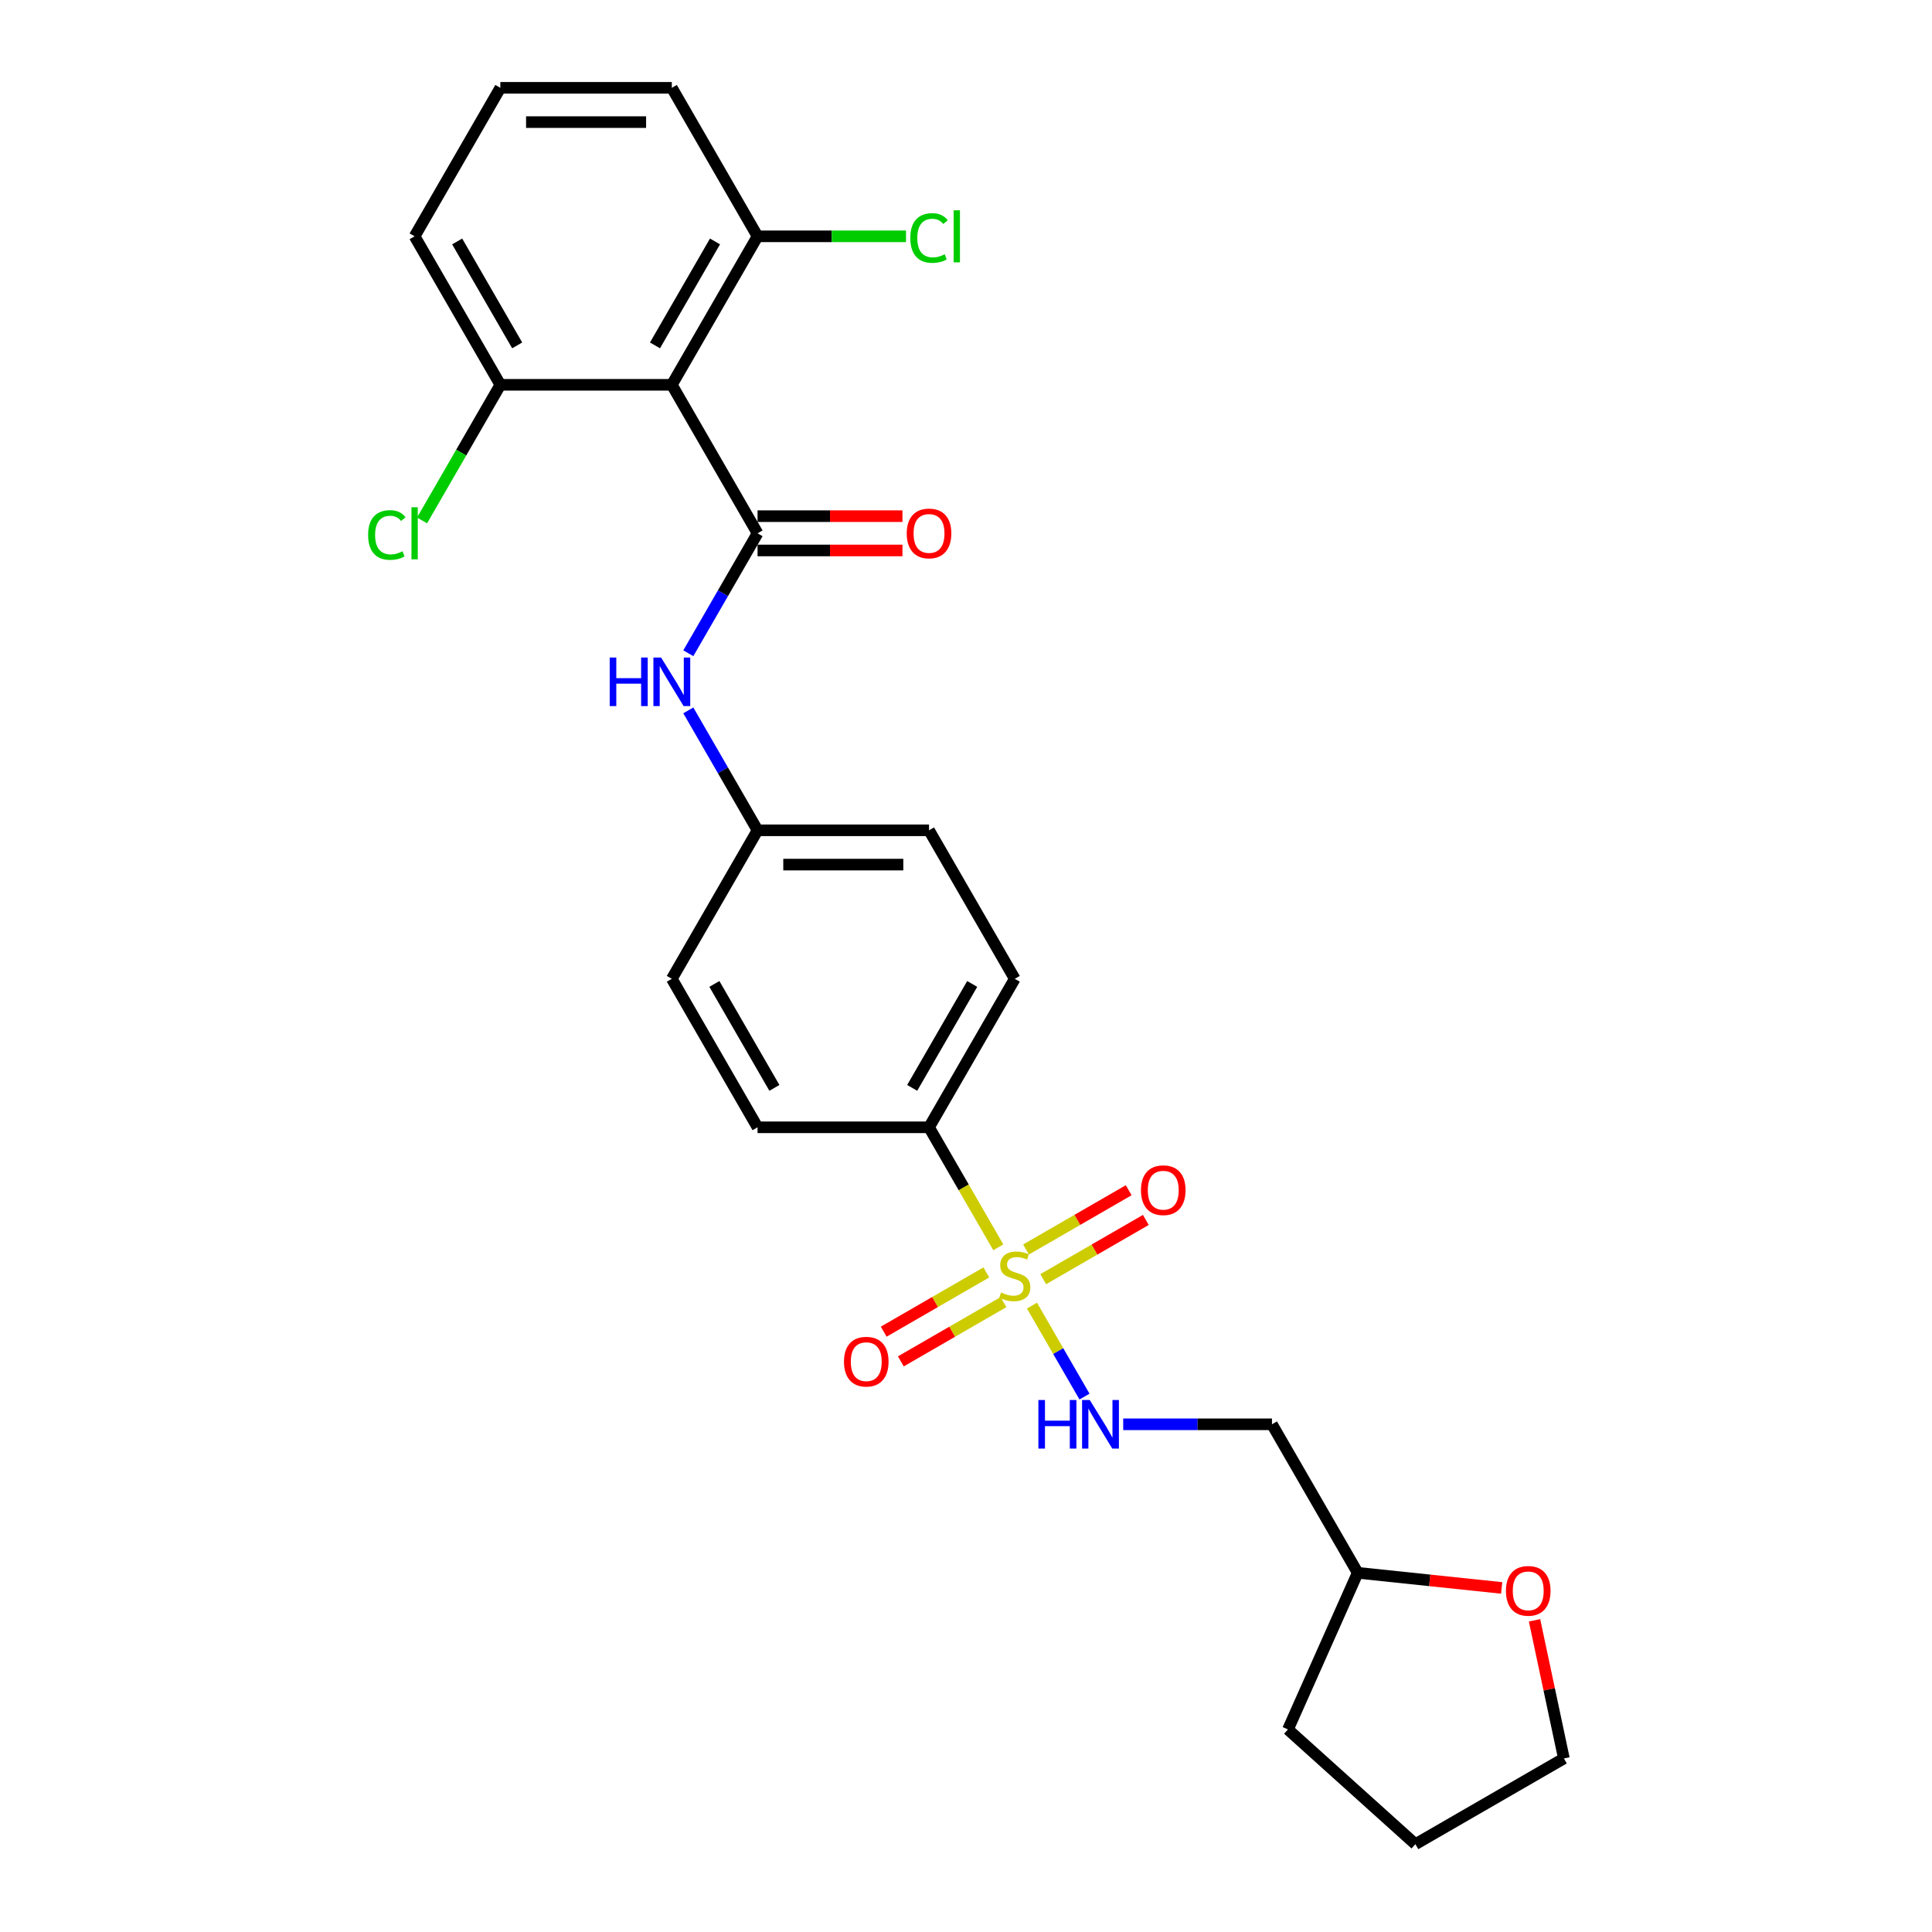 <?xml version='1.0' encoding='iso-8859-1'?>
<svg version='1.1' baseProfile='full'
              xmlns='http://www.w3.org/2000/svg'
                      xmlns:rdkit='http://www.rdkit.org/xml'
                      xmlns:xlink='http://www.w3.org/1999/xlink'
                  xml:space='preserve'
width='1000px' height='1000px' viewBox='0 0 1000 1000'>
<!-- END OF HEADER -->
<rect style='opacity:1.0;fill:#FFFFFF;stroke:none' width='1000' height='1000' x='0' y='0'> </rect>
<path class='bond-2' d='M 534.146,675.779 L 547.741,699.327' style='fill:none;fill-rule:evenodd;stroke:#CCCC00;stroke-width:6px;stroke-linecap:butt;stroke-linejoin:miter;stroke-opacity:1' />
<path class='bond-2' d='M 547.741,699.327 L 561.337,722.875' style='fill:none;fill-rule:evenodd;stroke:#0000FF;stroke-width:6px;stroke-linecap:butt;stroke-linejoin:miter;stroke-opacity:1' />
<path class='bond-4' d='M 516.724,645.603 L 498.793,614.547' style='fill:none;fill-rule:evenodd;stroke:#CCCC00;stroke-width:6px;stroke-linecap:butt;stroke-linejoin:miter;stroke-opacity:1' />
<path class='bond-4' d='M 498.793,614.547 L 480.863,583.491' style='fill:none;fill-rule:evenodd;stroke:#000000;stroke-width:6px;stroke-linecap:butt;stroke-linejoin:miter;stroke-opacity:1' />
<path class='bond-5' d='M 510.525,658.601 L 483.962,673.937' style='fill:none;fill-rule:evenodd;stroke:#CCCC00;stroke-width:6px;stroke-linecap:butt;stroke-linejoin:miter;stroke-opacity:1' />
<path class='bond-5' d='M 483.962,673.937 L 457.4,689.273' style='fill:none;fill-rule:evenodd;stroke:#FF0000;stroke-width:6px;stroke-linecap:butt;stroke-linejoin:miter;stroke-opacity:1' />
<path class='bond-5' d='M 519.4,673.973 L 492.838,689.309' style='fill:none;fill-rule:evenodd;stroke:#CCCC00;stroke-width:6px;stroke-linecap:butt;stroke-linejoin:miter;stroke-opacity:1' />
<path class='bond-5' d='M 492.838,689.309 L 466.275,704.645' style='fill:none;fill-rule:evenodd;stroke:#FF0000;stroke-width:6px;stroke-linecap:butt;stroke-linejoin:miter;stroke-opacity:1' />
<path class='bond-6' d='M 539.955,662.106 L 566.517,646.77' style='fill:none;fill-rule:evenodd;stroke:#CCCC00;stroke-width:6px;stroke-linecap:butt;stroke-linejoin:miter;stroke-opacity:1' />
<path class='bond-6' d='M 566.517,646.77 L 593.08,631.434' style='fill:none;fill-rule:evenodd;stroke:#FF0000;stroke-width:6px;stroke-linecap:butt;stroke-linejoin:miter;stroke-opacity:1' />
<path class='bond-6' d='M 531.08,646.733 L 557.642,631.398' style='fill:none;fill-rule:evenodd;stroke:#CCCC00;stroke-width:6px;stroke-linecap:butt;stroke-linejoin:miter;stroke-opacity:1' />
<path class='bond-6' d='M 557.642,631.398 L 584.205,616.062' style='fill:none;fill-rule:evenodd;stroke:#FF0000;stroke-width:6px;stroke-linecap:butt;stroke-linejoin:miter;stroke-opacity:1' />
<path class='bond-0' d='M 392.11,276.042 L 374.191,307.08' style='fill:none;fill-rule:evenodd;stroke:#000000;stroke-width:6px;stroke-linecap:butt;stroke-linejoin:miter;stroke-opacity:1' />
<path class='bond-0' d='M 374.191,307.08 L 356.271,338.118' style='fill:none;fill-rule:evenodd;stroke:#0000FF;stroke-width:6px;stroke-linecap:butt;stroke-linejoin:miter;stroke-opacity:1' />
<path class='bond-1' d='M 392.11,276.042 L 347.734,199.179' style='fill:none;fill-rule:evenodd;stroke:#000000;stroke-width:6px;stroke-linecap:butt;stroke-linejoin:miter;stroke-opacity:1' />
<path class='bond-7' d='M 392.11,284.917 L 429.609,284.917' style='fill:none;fill-rule:evenodd;stroke:#000000;stroke-width:6px;stroke-linecap:butt;stroke-linejoin:miter;stroke-opacity:1' />
<path class='bond-7' d='M 429.609,284.917 L 467.107,284.917' style='fill:none;fill-rule:evenodd;stroke:#FF0000;stroke-width:6px;stroke-linecap:butt;stroke-linejoin:miter;stroke-opacity:1' />
<path class='bond-7' d='M 392.11,267.166 L 429.609,267.166' style='fill:none;fill-rule:evenodd;stroke:#000000;stroke-width:6px;stroke-linecap:butt;stroke-linejoin:miter;stroke-opacity:1' />
<path class='bond-7' d='M 429.609,267.166 L 467.107,267.166' style='fill:none;fill-rule:evenodd;stroke:#FF0000;stroke-width:6px;stroke-linecap:butt;stroke-linejoin:miter;stroke-opacity:1' />
<path class='bond-8' d='M 347.734,199.179 L 392.11,122.317' style='fill:none;fill-rule:evenodd;stroke:#000000;stroke-width:6px;stroke-linecap:butt;stroke-linejoin:miter;stroke-opacity:1' />
<path class='bond-8' d='M 339.018,178.775 L 370.081,124.971' style='fill:none;fill-rule:evenodd;stroke:#000000;stroke-width:6px;stroke-linecap:butt;stroke-linejoin:miter;stroke-opacity:1' />
<path class='bond-9' d='M 347.734,199.179 L 258.981,199.179' style='fill:none;fill-rule:evenodd;stroke:#000000;stroke-width:6px;stroke-linecap:butt;stroke-linejoin:miter;stroke-opacity:1' />
<path class='bond-10' d='M 581.367,737.216 L 619.868,737.216' style='fill:none;fill-rule:evenodd;stroke:#0000FF;stroke-width:6px;stroke-linecap:butt;stroke-linejoin:miter;stroke-opacity:1' />
<path class='bond-10' d='M 619.868,737.216 L 658.369,737.216' style='fill:none;fill-rule:evenodd;stroke:#000000;stroke-width:6px;stroke-linecap:butt;stroke-linejoin:miter;stroke-opacity:1' />
<path class='bond-3' d='M 356.271,367.69 L 374.191,398.728' style='fill:none;fill-rule:evenodd;stroke:#0000FF;stroke-width:6px;stroke-linecap:butt;stroke-linejoin:miter;stroke-opacity:1' />
<path class='bond-3' d='M 374.191,398.728 L 392.11,429.766' style='fill:none;fill-rule:evenodd;stroke:#000000;stroke-width:6px;stroke-linecap:butt;stroke-linejoin:miter;stroke-opacity:1' />
<path class='bond-12' d='M 480.863,583.491 L 525.24,506.629' style='fill:none;fill-rule:evenodd;stroke:#000000;stroke-width:6px;stroke-linecap:butt;stroke-linejoin:miter;stroke-opacity:1' />
<path class='bond-12' d='M 472.147,563.086 L 503.211,509.283' style='fill:none;fill-rule:evenodd;stroke:#000000;stroke-width:6px;stroke-linecap:butt;stroke-linejoin:miter;stroke-opacity:1' />
<path class='bond-13' d='M 480.863,583.491 L 392.11,583.491' style='fill:none;fill-rule:evenodd;stroke:#000000;stroke-width:6px;stroke-linecap:butt;stroke-linejoin:miter;stroke-opacity:1' />
<path class='bond-16' d='M 392.11,122.317 L 430.532,122.317' style='fill:none;fill-rule:evenodd;stroke:#000000;stroke-width:6px;stroke-linecap:butt;stroke-linejoin:miter;stroke-opacity:1' />
<path class='bond-16' d='M 430.532,122.317 L 468.953,122.317' style='fill:none;fill-rule:evenodd;stroke:#00CC00;stroke-width:6px;stroke-linecap:butt;stroke-linejoin:miter;stroke-opacity:1' />
<path class='bond-22' d='M 392.11,122.317 L 347.734,45.455' style='fill:none;fill-rule:evenodd;stroke:#000000;stroke-width:6px;stroke-linecap:butt;stroke-linejoin:miter;stroke-opacity:1' />
<path class='bond-17' d='M 258.981,199.179 L 238.719,234.275' style='fill:none;fill-rule:evenodd;stroke:#000000;stroke-width:6px;stroke-linecap:butt;stroke-linejoin:miter;stroke-opacity:1' />
<path class='bond-17' d='M 238.719,234.275 L 218.456,269.37' style='fill:none;fill-rule:evenodd;stroke:#00CC00;stroke-width:6px;stroke-linecap:butt;stroke-linejoin:miter;stroke-opacity:1' />
<path class='bond-21' d='M 258.981,199.179 L 214.604,122.317' style='fill:none;fill-rule:evenodd;stroke:#000000;stroke-width:6px;stroke-linecap:butt;stroke-linejoin:miter;stroke-opacity:1' />
<path class='bond-21' d='M 267.697,178.775 L 236.633,124.971' style='fill:none;fill-rule:evenodd;stroke:#000000;stroke-width:6px;stroke-linecap:butt;stroke-linejoin:miter;stroke-opacity:1' />
<path class='bond-15' d='M 658.369,737.216 L 702.746,814.078' style='fill:none;fill-rule:evenodd;stroke:#000000;stroke-width:6px;stroke-linecap:butt;stroke-linejoin:miter;stroke-opacity:1' />
<path class='bond-11' d='M 777.256,821.91 L 740.001,817.994' style='fill:none;fill-rule:evenodd;stroke:#FF0000;stroke-width:6px;stroke-linecap:butt;stroke-linejoin:miter;stroke-opacity:1' />
<path class='bond-11' d='M 740.001,817.994 L 702.746,814.078' style='fill:none;fill-rule:evenodd;stroke:#000000;stroke-width:6px;stroke-linecap:butt;stroke-linejoin:miter;stroke-opacity:1' />
<path class='bond-23' d='M 794.269,838.674 L 801.867,874.422' style='fill:none;fill-rule:evenodd;stroke:#FF0000;stroke-width:6px;stroke-linecap:butt;stroke-linejoin:miter;stroke-opacity:1' />
<path class='bond-23' d='M 801.867,874.422 L 809.465,910.169' style='fill:none;fill-rule:evenodd;stroke:#000000;stroke-width:6px;stroke-linecap:butt;stroke-linejoin:miter;stroke-opacity:1' />
<path class='bond-18' d='M 525.24,506.629 L 480.863,429.766' style='fill:none;fill-rule:evenodd;stroke:#000000;stroke-width:6px;stroke-linecap:butt;stroke-linejoin:miter;stroke-opacity:1' />
<path class='bond-19' d='M 392.11,583.491 L 347.734,506.629' style='fill:none;fill-rule:evenodd;stroke:#000000;stroke-width:6px;stroke-linecap:butt;stroke-linejoin:miter;stroke-opacity:1' />
<path class='bond-19' d='M 400.826,563.086 L 369.763,509.283' style='fill:none;fill-rule:evenodd;stroke:#000000;stroke-width:6px;stroke-linecap:butt;stroke-linejoin:miter;stroke-opacity:1' />
<path class='bond-14' d='M 392.11,429.766 L 347.734,506.629' style='fill:none;fill-rule:evenodd;stroke:#000000;stroke-width:6px;stroke-linecap:butt;stroke-linejoin:miter;stroke-opacity:1' />
<path class='bond-26' d='M 392.11,429.766 L 480.863,429.766' style='fill:none;fill-rule:evenodd;stroke:#000000;stroke-width:6px;stroke-linecap:butt;stroke-linejoin:miter;stroke-opacity:1' />
<path class='bond-26' d='M 405.423,447.517 L 467.55,447.517' style='fill:none;fill-rule:evenodd;stroke:#000000;stroke-width:6px;stroke-linecap:butt;stroke-linejoin:miter;stroke-opacity:1' />
<path class='bond-24' d='M 702.746,814.078 L 666.647,895.158' style='fill:none;fill-rule:evenodd;stroke:#000000;stroke-width:6px;stroke-linecap:butt;stroke-linejoin:miter;stroke-opacity:1' />
<path class='bond-20' d='M 258.981,45.455 L 214.604,122.317' style='fill:none;fill-rule:evenodd;stroke:#000000;stroke-width:6px;stroke-linecap:butt;stroke-linejoin:miter;stroke-opacity:1' />
<path class='bond-28' d='M 258.981,45.455 L 347.734,45.455' style='fill:none;fill-rule:evenodd;stroke:#000000;stroke-width:6px;stroke-linecap:butt;stroke-linejoin:miter;stroke-opacity:1' />
<path class='bond-28' d='M 272.294,63.205 L 334.421,63.205' style='fill:none;fill-rule:evenodd;stroke:#000000;stroke-width:6px;stroke-linecap:butt;stroke-linejoin:miter;stroke-opacity:1' />
<path class='bond-27' d='M 809.465,910.169 L 732.603,954.545' style='fill:none;fill-rule:evenodd;stroke:#000000;stroke-width:6px;stroke-linecap:butt;stroke-linejoin:miter;stroke-opacity:1' />
<path class='bond-25' d='M 666.647,895.158 L 732.603,954.545' style='fill:none;fill-rule:evenodd;stroke:#000000;stroke-width:6px;stroke-linecap:butt;stroke-linejoin:miter;stroke-opacity:1' />
<path  class='atom-0' d='M 518.14 668.98
Q 518.424 669.087, 519.595 669.584
Q 520.767 670.081, 522.045 670.4
Q 523.358 670.684, 524.636 670.684
Q 527.015 670.684, 528.399 669.548
Q 529.784 668.377, 529.784 666.353
Q 529.784 664.969, 529.074 664.117
Q 528.399 663.265, 527.334 662.803
Q 526.269 662.342, 524.494 661.809
Q 522.258 661.134, 520.909 660.495
Q 519.595 659.856, 518.637 658.507
Q 517.714 657.158, 517.714 654.886
Q 517.714 651.727, 519.844 649.774
Q 522.009 647.822, 526.269 647.822
Q 529.18 647.822, 532.482 649.206
L 531.666 651.94
Q 528.648 650.697, 526.376 650.697
Q 523.926 650.697, 522.577 651.727
Q 521.228 652.721, 521.264 654.46
Q 521.264 655.809, 521.938 656.626
Q 522.648 657.442, 523.642 657.904
Q 524.672 658.365, 526.376 658.898
Q 528.648 659.608, 529.997 660.318
Q 531.346 661.028, 532.305 662.484
Q 533.299 663.904, 533.299 666.353
Q 533.299 669.832, 530.956 671.714
Q 528.648 673.56, 524.778 673.56
Q 522.542 673.56, 520.838 673.063
Q 519.169 672.601, 517.181 671.785
L 518.14 668.98
' fill='#CCCC00'/>
<path  class='atom-3' d='M 537.47 724.648
L 540.878 724.648
L 540.878 735.334
L 553.73 735.334
L 553.73 724.648
L 557.138 724.648
L 557.138 749.783
L 553.73 749.783
L 553.73 738.174
L 540.878 738.174
L 540.878 749.783
L 537.47 749.783
L 537.47 724.648
' fill='#0000FF'/>
<path  class='atom-3' d='M 564.06 724.648
L 572.297 737.961
Q 573.113 739.275, 574.427 741.653
Q 575.74 744.032, 575.811 744.174
L 575.811 724.648
L 579.148 724.648
L 579.148 749.783
L 575.705 749.783
L 566.865 735.228
Q 565.835 733.524, 564.735 731.571
Q 563.67 729.619, 563.35 729.015
L 563.35 749.783
L 560.084 749.783
L 560.084 724.648
L 564.06 724.648
' fill='#0000FF'/>
<path  class='atom-4' d='M 315.588 340.337
L 318.996 340.337
L 318.996 351.022
L 331.847 351.022
L 331.847 340.337
L 335.255 340.337
L 335.255 365.471
L 331.847 365.471
L 331.847 353.863
L 318.996 353.863
L 318.996 365.471
L 315.588 365.471
L 315.588 340.337
' fill='#0000FF'/>
<path  class='atom-4' d='M 342.178 340.337
L 350.414 353.65
Q 351.231 354.963, 352.544 357.342
Q 353.858 359.72, 353.929 359.862
L 353.929 340.337
L 357.266 340.337
L 357.266 365.471
L 353.822 365.471
L 344.983 350.916
Q 343.953 349.212, 342.852 347.259
Q 341.787 345.307, 341.468 344.703
L 341.468 365.471
L 338.202 365.471
L 338.202 340.337
L 342.178 340.337
' fill='#0000FF'/>
<path  class='atom-6' d='M 436.84 704.801
Q 436.84 698.766, 439.822 695.393
Q 442.804 692.021, 448.378 692.021
Q 453.951 692.021, 456.933 695.393
Q 459.915 698.766, 459.915 704.801
Q 459.915 710.907, 456.898 714.386
Q 453.88 717.83, 448.378 717.83
Q 442.839 717.83, 439.822 714.386
Q 436.84 710.943, 436.84 704.801
M 448.378 714.99
Q 452.212 714.99, 454.271 712.434
Q 456.365 709.842, 456.365 704.801
Q 456.365 699.866, 454.271 697.381
Q 452.212 694.861, 448.378 694.861
Q 444.543 694.861, 442.449 697.346
Q 440.39 699.831, 440.39 704.801
Q 440.39 709.878, 442.449 712.434
Q 444.543 714.99, 448.378 714.99
' fill='#FF0000'/>
<path  class='atom-7' d='M 590.564 616.048
Q 590.564 610.013, 593.546 606.64
Q 596.529 603.268, 602.102 603.268
Q 607.676 603.268, 610.658 606.64
Q 613.64 610.013, 613.64 616.048
Q 613.64 622.154, 610.623 625.633
Q 607.605 629.077, 602.102 629.077
Q 596.564 629.077, 593.546 625.633
Q 590.564 622.19, 590.564 616.048
M 602.102 626.237
Q 605.936 626.237, 607.995 623.681
Q 610.09 621.089, 610.09 616.048
Q 610.09 611.113, 607.995 608.628
Q 605.936 606.108, 602.102 606.108
Q 598.268 606.108, 596.174 608.593
Q 594.114 611.078, 594.114 616.048
Q 594.114 621.125, 596.174 623.681
Q 598.268 626.237, 602.102 626.237
' fill='#FF0000'/>
<path  class='atom-8' d='M 469.325 276.113
Q 469.325 270.077, 472.308 266.705
Q 475.29 263.332, 480.863 263.332
Q 486.437 263.332, 489.419 266.705
Q 492.401 270.077, 492.401 276.113
Q 492.401 282.219, 489.384 285.698
Q 486.366 289.142, 480.863 289.142
Q 475.325 289.142, 472.308 285.698
Q 469.325 282.254, 469.325 276.113
M 480.863 286.301
Q 484.697 286.301, 486.757 283.745
Q 488.851 281.154, 488.851 276.113
Q 488.851 271.178, 486.757 268.693
Q 484.697 266.172, 480.863 266.172
Q 477.029 266.172, 474.935 268.657
Q 472.876 271.142, 472.876 276.113
Q 472.876 281.189, 474.935 283.745
Q 477.029 286.301, 480.863 286.301
' fill='#FF0000'/>
<path  class='atom-12' d='M 779.475 823.426
Q 779.475 817.391, 782.457 814.019
Q 785.439 810.646, 791.013 810.646
Q 796.586 810.646, 799.568 814.019
Q 802.551 817.391, 802.551 823.426
Q 802.551 829.533, 799.533 833.012
Q 796.515 836.455, 791.013 836.455
Q 785.475 836.455, 782.457 833.012
Q 779.475 829.568, 779.475 823.426
M 791.013 833.615
Q 794.847 833.615, 796.906 831.059
Q 799 828.468, 799 823.426
Q 799 818.492, 796.906 816.007
Q 794.847 813.486, 791.013 813.486
Q 787.179 813.486, 785.084 815.971
Q 783.025 818.456, 783.025 823.426
Q 783.025 828.503, 785.084 831.059
Q 787.179 833.615, 791.013 833.615
' fill='#FF0000'/>
<path  class='atom-17' d='M 471.172 123.187
Q 471.172 116.938, 474.083 113.672
Q 477.029 110.371, 482.603 110.371
Q 487.786 110.371, 490.555 114.027
L 488.212 115.944
Q 486.189 113.282, 482.603 113.282
Q 478.804 113.282, 476.781 115.838
Q 474.793 118.359, 474.793 123.187
Q 474.793 128.157, 476.852 130.713
Q 478.946 133.269, 482.993 133.269
Q 485.763 133.269, 488.993 131.6
L 489.987 134.263
Q 488.674 135.115, 486.686 135.612
Q 484.697 136.109, 482.496 136.109
Q 477.029 136.109, 474.083 132.772
Q 471.172 129.435, 471.172 123.187
' fill='#00CC00'/>
<path  class='atom-17' d='M 493.608 108.844
L 496.874 108.844
L 496.874 135.79
L 493.608 135.79
L 493.608 108.844
' fill='#00CC00'/>
<path  class='atom-18' d='M 190.535 276.911
Q 190.535 270.663, 193.446 267.397
Q 196.392 264.095, 201.966 264.095
Q 207.149 264.095, 209.918 267.752
L 207.575 269.669
Q 205.552 267.007, 201.966 267.007
Q 198.167 267.007, 196.144 269.563
Q 194.156 272.083, 194.156 276.911
Q 194.156 281.882, 196.215 284.438
Q 198.309 286.994, 202.356 286.994
Q 205.126 286.994, 208.356 285.325
L 209.35 287.988
Q 208.037 288.84, 206.049 289.337
Q 204.06 289.834, 201.859 289.834
Q 196.392 289.834, 193.446 286.497
Q 190.535 283.16, 190.535 276.911
' fill='#00CC00'/>
<path  class='atom-18' d='M 212.971 262.569
L 216.237 262.569
L 216.237 289.514
L 212.971 289.514
L 212.971 262.569
' fill='#00CC00'/>
</svg>
